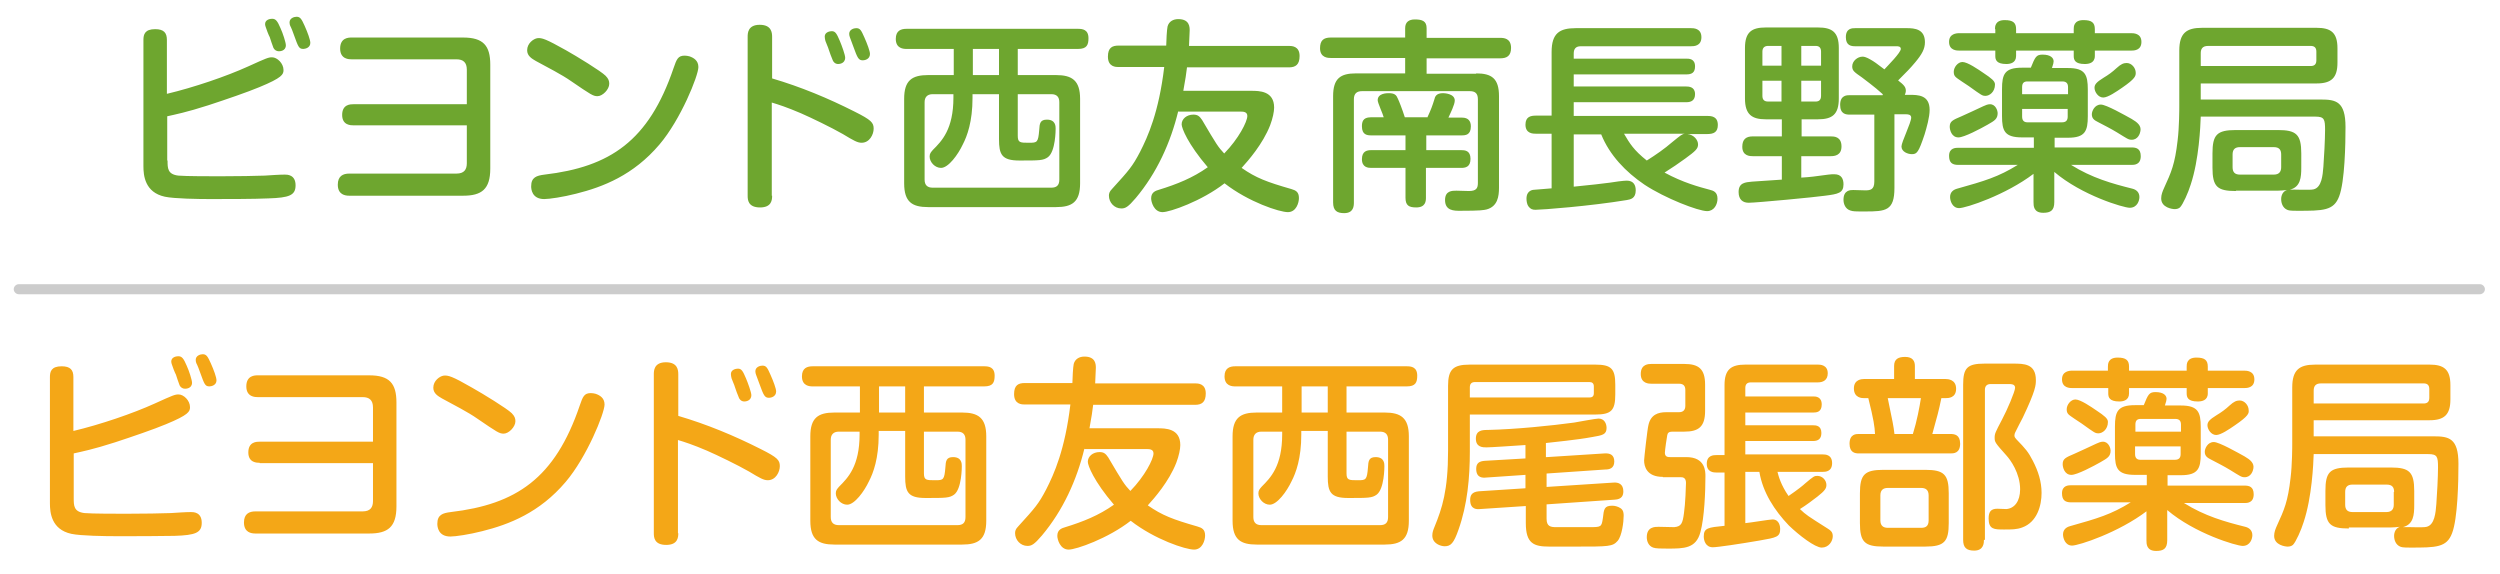 <svg id="レイヤー_1" xmlns="http://www.w3.org/2000/svg" viewBox="0 0 746 171.3"><style>.st0{fill:#6ea62f}.st1{fill:#f4a717}.st2{fill:#ccc}</style><path class="st0" d="M50 47.9c0 2.3 0 4.1 3.2 4.5 2.3.2 9.6.2 12.5.2 6 0 9.8-.1 13.3-.2 1.7-.1 4.3-.3 6-.3.7 0 3.2 0 3.2 3.2 0 3-1.9 3.7-8.1 3.9-4.3.2-12.6.2-17.3.2-3.5 0-10.8-.1-13.6-.7-6-1.3-6.4-6.4-6.4-9.1V11.9c0-1.6.4-3.2 3.5-3.2 2.6 0 3.5 1.1 3.5 3.2V28c8-1.9 17.7-5.2 24.3-8.2 5.5-2.5 6-2.7 7.1-2.7 1.5 0 3.4 1.8 3.4 3.8 0 1.3-.4 2.3-7.2 5.1-3.6 1.5-9.7 3.6-15.2 5.4-6.5 2.1-10.1 2.8-12.3 3.3v13.2zM79.3 8.1c-.1-.3-.2-.6-.2-.9 0-1.3 1.4-1.6 2.1-1.6 1.1 0 1.6.7 2.5 2.8.7 1.5 1.6 4.3 1.6 5.1 0 1.8-1.9 1.8-2.1 1.8-.7 0-1.3-.4-1.6-1-.2-.5-1-2.8-1.1-3.2-.3-.5-1.1-2.6-1.2-3zm7.3-.4c-.1-.3-.2-.5-.2-1 0-1.3 1.4-1.7 2.1-1.7 1.1 0 1.5.7 2.4 2.7.9 2 1.7 4.2 1.7 5.1 0 1.5-1.6 1.8-2.1 1.8-1.3 0-1.5-.6-2.8-4.2-.1-.4-.9-2.4-1.1-2.7zm18.9 29.7c-.8 0-3.4 0-3.4-3.1 0-3.2 2.5-3.2 3.4-3.2h33.8V20.8c0-2.2-1.1-3.1-3.1-3.1h-31.3c-.7 0-3.4 0-3.4-3.2 0-3.3 2.6-3.3 3.4-3.3h33.3c6 0 8.1 2.4 8.1 8.1v31c0 6.2-2.6 8.1-8.1 8.1h-34c-1.2 0-3.4-.3-3.4-3.3 0-2.6 1.6-3.3 3.4-3.3h32c2.3 0 3.1-1.2 3.1-3.1V37.4h-33.8zM168.9 15c3.2 1.8 10.4 6.2 11.8 7.6.9.9 1.1 1.6 1.1 2.4 0 1.7-2 3.7-3.5 3.7-1.3 0-1.9-.4-7.9-4.5-2.7-1.9-7-4.1-10.5-6-1.2-.7-2.6-1.5-2.6-3.2 0-2.1 1.9-3.4 3-3.6 1.4-.2 2.7.3 8.6 3.6zm39.5 5c0 2.6-5.3 15.7-11.6 23.1-7.8 9.2-16.9 12.7-24.9 14.7-3.9 1-8 1.6-9.5 1.6-3.7 0-3.9-3-3.9-3.8 0-2.7 1.6-3.2 4-3.5 19.5-2.3 31.1-10 38.5-31.8.9-2.6 1.3-3.7 3.3-3.7.5 0 1 .1 1.4.2 1.2.4 2.7 1.2 2.7 3.2zm22 38.4c0 1.2-.1 3.5-3.6 3.5-3.6 0-3.7-2.3-3.7-3.5V11c0-1 0-3.6 3.6-3.6 3.5 0 3.7 2.3 3.7 3.6v12.4c8.5 2.5 16.7 5.9 24.6 9.9 5 2.5 5.7 3.3 5.7 5.1 0 1.7-1.2 4.2-3.6 4.2-1.2 0-2.3-.6-5.6-2.6-3.5-2-9.3-4.8-12.5-6.2-4.2-1.8-6.7-2.6-8.7-3.2v27.8zm15.9-46.2c-.1-.4-.2-.9-.2-1.3 0-1.3 1.5-1.6 2.1-1.6 1.1 0 1.5.8 2.4 2.9.6 1.4 1.6 4.2 1.6 5 0 1.9-2 1.9-2.1 1.9-1 0-1.5-.8-1.6-1.1-.4-.9-.9-2.3-1.2-3.2-.1-.5-.9-2.2-1-2.6zm7.3-1.1c-.1-.3-.2-.6-.2-1 0-1.3 1.4-1.7 2.1-1.7 1.2 0 1.5.7 2.4 2.7.9 2 1.7 4.2 1.7 5 0 1.6-1.6 1.9-2.1 1.9-1.3 0-1.6-.6-2.9-4.2-.1-.4-.9-2.3-1-2.7zm16.9 3.5c-.9 0-3.2-.1-3.2-3 0-2.5 1.6-3 3.2-3h51.2c1.3 0 3.1.2 3.1 2.8 0 2-.5 3.2-3.1 3.2h-18v7.8h11.4c4.8 0 7.2 1.6 7.2 7.1v25.2c0 5.6-2.4 7.1-7.2 7.1H277c-4.8 0-7.2-1.5-7.2-7.1V29.5c0-5.5 2.3-7.1 7.2-7.1h7.6v-7.8h-14.1zm14.1 13.5h-6.3c-1.6 0-2.4.9-2.4 2.4v23.1c0 1.6.8 2.4 2.4 2.4h35.4c1.6 0 2.4-.7 2.4-2.4V30.5c0-1.5-.7-2.4-2.4-2.4h-10v12.4c0 2.1.7 2.1 3.4 2.1 2.4 0 2.7-.1 3-3.8.1-2 .3-3.1 2.3-3.1 2.6 0 2.6 2 2.6 2.7 0 .3 0 6.8-2.3 8.5-1.4 1-2.5 1-8.5 1-5.3 0-6.1-1.8-6.1-6.4V28.1h-7.9v1.1c0 7.1-1.6 11.4-2.9 13.9-1.4 3-4.3 7-6.5 7-1.8 0-3.4-1.7-3.4-3.4 0-.9.4-1.3 1-2 2.6-2.6 6.1-6.1 6.1-15.6v-1zm13.5-13.5h-7.8v7.8h7.8v-7.8zm53.5 18.5c-2.3 9.5-6.4 18.5-12.7 26-2.3 2.7-3.1 3.1-4.3 3.1-2.1 0-3.7-1.8-3.7-3.8 0-.6.1-1.2 1-2.1 5-5.5 6-6.6 8.3-11 2.3-4.5 5.6-11.8 7.2-25.3h-13.6c-.8 0-3.2 0-3.2-3.1 0-2.7 1.3-3.3 3.2-3.3H348c0-1.2.2-4.9.4-5.7.4-1.5 1.7-2.2 3.2-2.2 3.4 0 3.4 2.4 3.4 3.4 0 .3-.1 1.8-.2 4.6h29.8c.8 0 3.2 0 3.2 3 0 2.6-1.2 3.4-3.2 3.4h-30.4c-.2 1.8-.5 3.7-1.1 7h20.3c2.3 0 6.8 0 6.8 5 0 1.2-.4 3.2-1.2 5.3-2.2 5.6-6.5 10.5-8.5 12.7 4.3 3 7.5 4.2 14.8 6.3 1.4.4 2.3.9 2.3 2.7 0 1.4-.8 4.2-3.3 4.2s-11.7-3-18.9-8.6c-6.8 5.3-16.3 8.6-18.5 8.6-2.6 0-3.4-3.1-3.4-4.1 0-1.9 1.4-2.3 2.4-2.6 5.2-1.6 10-3.5 14.5-6.7-6-7-7.8-11.7-7.8-12.8 0-1.6 1.5-2.9 3.5-2.9 1.2 0 1.8.4 2.6 1.6 4.3 7.3 4.8 8.1 6.6 10 4.3-4.4 6.9-9.5 6.9-11.2 0-1.3-1.3-1.3-2.1-1.3h-18.5zm88.9-11.2c4.6 0 6.8 1.5 6.8 6.8V56c0 2.6-.4 5.6-3.7 6.5-.9.2-1.7.4-7.9.4-1.8 0-4.5 0-4.5-3.2 0-2.8 2.1-2.8 3.4-2.8.6 0 3.7.1 3.7.1 2.2 0 2.7-.8 2.7-2.4v-25c0-1.8-.9-2.4-2.4-2.4h-32.2c-1.5 0-2.4.7-2.4 2.4v30.8c0 1.1-.1 3.2-2.9 3.2-2.1 0-3.3-.7-3.3-3.2V28.7c0-5.3 2.2-6.8 6.8-6.8h14.7v-4.6h-22.2c-.7 0-3.2 0-3.2-2.9 0-2.3 1-3.2 3.2-3.2h22.2V8.4c0-1.8 1.1-2.6 2.9-2.6 2.2 0 3.5.5 3.5 2.6v2.9h22c1 0 3.2.1 3.2 3 0 2.4-1.3 3.1-3.2 3.1h-22V22h14.8zm-14.6 13.2c1.2-2.6 1.5-3.5 2.1-5.4.2-.9.6-1.9 2.6-1.9.3 0 3.5.1 3.5 2.2 0 1.2-1.3 3.8-1.9 5.1h4.1c1.8 0 2.6 1 2.6 2.6 0 2.6-1.6 2.7-2.8 2.7h-10.5v4.4H436c1.1 0 2.8.1 2.8 2.6s-1.6 2.7-2.8 2.7h-10.5V59c0 1-.1 2.9-2.9 2.9-2.2 0-3.2-.6-3.2-2.9v-8.9h-10.2c-.9 0-2.8-.1-2.8-2.6 0-2.4 1.5-2.7 2.8-2.7h10.2v-4.4h-10.2c-1.3 0-2.8-.2-2.8-2.7 0-1.2.2-2.7 2.6-2.7h3.9c-.2-.9-1.8-4.3-1.8-5.1 0-2.1 2.8-2.1 3.3-2.1 1.8 0 2.3.6 2.7 1.6.4.8 1.3 3.1 2.1 5.6h6.7zm43.7 4.8v15.8c5-.5 8.7-.9 10.8-1.2 1-.2 4.2-.6 5-.6 2.1 0 2.7 1.4 2.7 2.9 0 2.4-1.5 2.7-2.7 2.9-10.9 1.8-25.3 2.9-27.2 2.9-.9 0-1.5-.2-2.1-1-.4-.5-.6-1.5-.6-2.3 0-2.6 2-2.7 2.6-2.7.8-.1 4.2-.3 4.9-.4V39.9h-4.7c-.8 0-3.1 0-3.1-2.7 0-2.4 1.6-2.7 3.1-2.7h4.7v-19c0-5.6 2.4-7.1 7.2-7.1h34.4c.7 0 3.1 0 3.1 2.7s-2.3 2.7-3.1 2.7h-32.9c-1.6 0-2.1.9-2.1 2.2v1.5h33.6c.8 0 2.6 0 2.6 2.3 0 1.9-1 2.4-2.6 2.4h-33.6v3.6H503c1 0 2.8.1 2.8 2.3 0 1.9-1.2 2.4-2.6 2.4h-33.6v4.1h39.9c1.3 0 3.1.2 3.1 2.7 0 2.1-1.2 2.7-3.1 2.7h-6c2 .2 3.2 1.8 3.2 3.1s-.8 2-3.8 4.2c-2.1 1.5-3.8 2.7-6.2 4.2 5.5 3 10.4 4.3 13.4 5.1 1.2.3 2.4.7 2.4 2.7 0 1.7-1 3.7-3.1 3.7-2.6 0-12.5-3.8-18.7-7.9-5.6-3.8-10.4-8.8-12.9-15h-8.2zm15 0c1.7 2.9 2.9 4.9 6.8 8 2.7-1.7 5.3-3.5 7.6-5.5 2.6-2.1 2.9-2.4 3.8-2.5h-18.2zm52.9.8h8.8c.9 0 3.2 0 3.2 3 0 2.7-2.1 2.9-3.2 2.9h-8.8V53c3.1-.2 3.6-.3 8.1-.9.6-.1 1.3-.1 1.8-.1 2 0 2.7 1.3 2.7 3 0 2.6-1.6 2.9-5.5 3.4-2.6.4-20.5 2.1-22.8 2.1-1.7 0-3-.9-3-3.2 0-2.8 2-2.9 4-3.1 3.2-.2 3.4-.2 8.9-.6v-7H523c-.7 0-3.1 0-3.1-2.8 0-2.3 1.2-3.1 3.1-3.1h8.7v-5.1h-4.8c-4.1 0-6.2-1.4-6.2-6.2V14.3c0-4.8 2.1-6.1 6.2-6.1h15.6c4.1 0 6.2 1.3 6.2 6.1v15.1c0 4.8-2 6.2-6.2 6.2h-4.9v5.1zm-11.6-21.1h5.7v-5.9h-4c-1 0-1.7.5-1.7 1.7v4.2zm0 4.5v4.5c0 1.1.5 1.7 1.7 1.7h4v-6.2h-5.7zm17.5-4.5v-4.2c0-1.2-.6-1.7-1.6-1.7h-4.3v5.9h5.9zm0 4.5h-5.9v6.2h4.3c1 0 1.6-.5 1.6-1.7v-4.5zm18.4 4c-2.5-2.3-5.6-4.5-6.2-5-2.3-1.6-2.9-2-2.9-3.3 0-1.6 1.6-2.9 3.1-2.9.5 0 1.2.2 2.4.9.9.5 1.9 1.2 4.1 2.9 1.1-1.2 4.9-5 4.9-6.1 0-.8-.9-.8-1.3-.8h-12.3c-1.2 0-2.8-.2-2.8-2.7 0-2.7 1.9-2.7 2.8-2.7H569c2.4 0 5.4.3 5.4 4.2 0 2-.9 3.6-2.9 6-1.5 1.8-2.5 2.8-5.1 5.4 1.8 1.4 2.3 2 2.3 3.1 0 .5-.2.9-.3 1.2h1.3c2.6 0 6.1 0 6.1 4.5 0 2.2-.9 5.3-1.5 7.3-1.8 5.4-2.3 5.9-3.8 5.9-1.2 0-3.1-.7-3.1-2.3 0-1.3 2.9-7.1 2.9-8.6 0-1-1.1-1-1.6-1h-3.4v22c0 6.8-2.6 7-8.7 7-3.2 0-3.6 0-4.5-.3-1.5-.5-2-2-2-3.2 0-2.9 2.1-2.9 2.9-2.9.5 0 3.1.1 3.6.1 1.5 0 2.7-.2 2.7-2.6v-20H552c-1.1 0-2.9-.1-2.9-2.9 0-2.9 2-2.9 2.9-2.9h9.8zm33.5-19.4c0-.7 0-2.7 2.9-2.7 2.5 0 3.4.8 3.4 2.7v1.2h17.2V8.7c0-.7 0-2.7 2.9-2.7 2.4 0 3.4.7 3.4 2.7v1.2h10.8c.7 0 3.1 0 3.1 2.6s-2.3 2.6-3.1 2.6h-10.8v1.6c0 2.1-1.8 2.4-3 2.4-2.9 0-3.3-1.2-3.3-2.4v-1.6h-17.2v1.6c0 2.1-1.8 2.4-2.9 2.4-3 0-3.3-1.3-3.3-2.4v-1.6h-10.7c-.7 0-3.1 0-3.1-2.6 0-2.4 2.1-2.6 3.1-2.6h10.7V8.7zm11.6 43.1c-8.4 6.4-20.3 10.3-22.3 10.3-2.1 0-2.7-2.3-2.7-3.3 0-1.5 1-2.2 2.1-2.5 8.2-2.3 12.3-3.5 18.1-7.1h-17.8c-1.8 0-2.7-.7-2.7-2.7 0-2.4 2-2.4 2.7-2.4h22.6V41h-3.5c-5.2 0-6-1.9-6-6.4v-8c0-4.5.8-6.4 6-6.4h2.6c1.3-3.2 1.6-3.9 3.5-3.9 2.4 0 3.3 1 3.3 2 0 .3-.1.9-.5 2h4.8c5.1 0 5.9 2 5.9 6.4v8c0 4.4-.8 6.4-5.9 6.4h-4V44h23c1.3 0 2.7.3 2.7 2.6 0 2.6-2 2.6-2.7 2.6H618c6.2 3.9 12.3 5.6 18.3 7.1 1.2.3 2.1 1.1 2.1 2.5 0 1-.6 3.2-2.9 3.2-1.8 0-14.3-3.7-22.5-10.7v9c0 2.5-1.1 3.2-3.3 3.2-2.9 0-2.9-2.1-2.9-3.2v-8.5zm-13.8-14.6c-2.1 1.2-7 3.8-8.7 3.8-2.1 0-2.6-2.3-2.6-3.2 0-1.6.9-2 3.5-3.1 1-.4 5.6-2.6 6.5-3 .7-.3 1.3-.6 2-.6 1.8 0 2.3 2.1 2.3 2.6 0 1.8-.9 2.3-3 3.5zm-.6-8.6c-1 0-1.1-.1-5-2.9-.7-.5-3.6-2.3-4-2.8-.4-.4-.5-.9-.5-1.5 0-1.3 1.2-2.9 2.6-2.9 1.5 0 4.7 2.2 6.3 3.3 2.4 1.6 3.4 2.4 3.4 3.4 0 2.3-1.7 3.4-2.8 3.4zm10.9-.5h13.7V26c0-1-.4-1.7-1.7-1.7H605c-1.1 0-1.6.5-1.6 1.7v2.1zm0 4.4v2.3c0 1.3.7 1.7 1.6 1.7h10.3c1.2 0 1.7-.6 1.7-1.7v-2.3h-13.6zm32.7 9.2c-1 0-1.3-.3-4.4-2.2-1.8-1.1-3.8-2.1-5.7-3.1-1-.5-1.8-1-1.8-2.3 0-.9.8-2.9 2.7-2.9 1.6 0 7.2 3.2 9.2 4.3 1.7 1 2.9 2 2.6 3.6-.1.7-.7 2.6-2.6 2.6zm-2.9-15.5c-1.6 1.1-4.2 2.9-5.6 2.9-1.5 0-2.6-1.7-2.6-2.9 0-1 .6-1.7 2.7-3 1.5-.9 2.6-1.7 3.9-2.9 1.3-1.2 2.1-1.5 3-1.5 1.5 0 2.7 1.5 2.7 2.9 0 .9 0 1.7-4.1 4.5zm34 30.8c-5.6 0-7-1.3-7-7v-4.2c0-5.6 1.3-7 7-7h12.5c5.5 0 7 1.3 7 7V50c0 2.9-.2 5.8-3.4 6.6 1.1-.1 6.1.2 7.1-.1 2.4-.6 2.7-4.2 2.9-6.8.2-2.5.5-8.2.5-10.9 0-3.2-.2-4-2.9-4h-34.2c-.1 2.9-.5 12.8-3 20.3-.7 2.3-2.3 5.9-3.2 6.8-.5.4-1 .5-1.6.5-.6 0-4-.4-4-3.2 0-1.1.4-2.1.9-3.2 2.1-4.6 3.2-7 4-14.1.5-4 .5-9.5.5-10.2V15.1c0-5.2 2.1-6.8 6.8-6.8h34.2c4.2 0 6.2 1.4 6.2 6.1v4.3c0 4.5-1.8 6.2-6.2 6.2h-34.6v4.8h35.8c4.5 0 7.4.5 7.4 8.2 0 5-.2 16.3-1.9 20.7-1.6 4.3-4.8 4.3-12.5 4.3-2.2 0-2.7-.1-3.2-.4-1-.5-1.6-1.7-1.6-3.1 0-.2 0-2.1 1.7-2.7-1.1.1-1.9.2-2.8.2h-12.4zm-10.5-37.3h32.8c1.1 0 1.7-.5 1.7-1.7v-2.6c0-1.2-.6-1.7-1.7-1.7h-30.6c-1.8 0-2.2 1-2.2 2.2v3.8zm24 26.4c0-1.3-.5-2.2-2.2-2.2h-10.1c-1.5 0-2.2.7-2.2 2.2v3.8c0 1.5.7 2.2 2.2 2.2h10.1c1.7 0 2.2-1 2.2-2.2v-3.8z"/><path class="st1" d="M22 148.6c0 2.3 0 4.1 3.2 4.5 2.3.2 9.6.2 12.5.2 6 0 9.8-.1 13.3-.2 1.7-.1 4.3-.3 6-.3.7 0 3.2 0 3.2 3.2 0 3-1.9 3.7-8.1 3.9-4.1.1-12.5.1-17.2.1-3.5 0-10.8-.1-13.6-.7-6-1.3-6.4-6.4-6.4-9.1v-37.7c0-1.6.4-3.2 3.5-3.2 2.6 0 3.5 1.1 3.5 3.2v16.1c8-1.9 17.7-5.2 24.3-8.2 5.5-2.5 6-2.7 7.1-2.7 1.5 0 3.4 1.8 3.4 3.8 0 1.3-.4 2.3-7.2 5.1-3.6 1.5-9.7 3.6-15.2 5.4-6.5 2.1-10.1 2.8-12.3 3.3v13.3zm29.3-39.8c-.1-.3-.2-.6-.2-.9 0-1.3 1.4-1.6 2.1-1.6 1.1 0 1.6.7 2.5 2.8.7 1.5 1.6 4.3 1.6 5.1 0 1.8-1.9 1.8-2.1 1.8-.7 0-1.3-.4-1.6-1-.2-.5-1-2.8-1.1-3.2-.3-.5-1.1-2.6-1.2-3zm7.3-.4c-.1-.3-.2-.5-.2-1 0-1.3 1.4-1.7 2.1-1.7 1.1 0 1.5.7 2.4 2.7.9 2 1.7 4.2 1.7 5.1 0 1.5-1.6 1.8-2.1 1.8-1.3 0-1.5-.6-2.8-4.2-.1-.4-.9-2.4-1.1-2.7zm18.9 29.7c-.8 0-3.4 0-3.4-3.1 0-3.2 2.5-3.2 3.4-3.2h33.8v-10.2c0-2.2-1.1-3.1-3.1-3.1H76.9c-.7 0-3.4 0-3.4-3.2 0-3.3 2.6-3.3 3.4-3.3h33.3c6 0 8.1 2.4 8.1 8.1v31c0 6.2-2.6 8.1-8.1 8.1h-34c-1.2 0-3.4-.3-3.4-3.3 0-2.6 1.6-3.3 3.4-3.3h32c2.3 0 3.1-1.2 3.1-3.1v-11.3H77.5zm63.4-22.4c3.2 1.8 10.4 6.2 11.8 7.6.9.9 1.1 1.6 1.1 2.4 0 1.7-2 3.7-3.5 3.7-1.3 0-1.9-.4-7.9-4.5-2.7-1.9-7-4.1-10.5-6-1.2-.7-2.6-1.5-2.6-3.2 0-2.1 1.9-3.4 3-3.6 1.4-.2 2.7.2 8.6 3.6zm39.5 5c0 2.6-5.3 15.7-11.6 23.1-7.8 9.2-16.9 12.7-24.9 14.7-3.9 1-8 1.6-9.5 1.6-3.7 0-3.9-3-3.9-3.8 0-2.7 1.6-3.2 4-3.5 19.5-2.3 31.1-10 38.5-31.8.9-2.6 1.3-3.7 3.3-3.7.5 0 1 .1 1.4.2 1.2.4 2.7 1.2 2.7 3.2zm22 38.4c0 1.2-.1 3.5-3.6 3.5-3.6 0-3.7-2.3-3.7-3.5v-47.4c0-1 0-3.6 3.6-3.6 3.5 0 3.7 2.3 3.7 3.6v12.4c8.5 2.5 16.7 5.9 24.6 9.9 5 2.5 5.7 3.3 5.7 5.1 0 1.7-1.2 4.2-3.6 4.2-1.2 0-2.3-.6-5.6-2.6-3.5-2-9.3-4.8-12.5-6.2-4.2-1.8-6.7-2.6-8.7-3.2v27.8zm15.9-46.2c-.1-.4-.2-.9-.2-1.3 0-1.3 1.5-1.6 2.1-1.6 1.1 0 1.5.8 2.4 2.9.6 1.4 1.6 4.2 1.6 5 0 1.9-2 1.9-2.1 1.9-1 0-1.5-.8-1.6-1.1-.4-.9-.9-2.3-1.2-3.2-.1-.5-.9-2.2-1-2.6zm7.3-1.1c-.1-.3-.2-.6-.2-1 0-1.3 1.4-1.7 2.1-1.7 1.2 0 1.5.7 2.4 2.7.9 2 1.7 4.2 1.7 5 0 1.6-1.6 1.9-2.1 1.9-1.3 0-1.6-.6-2.9-4.2-.1-.4-.9-2.3-1-2.7zm16.9 3.5c-.9 0-3.2-.1-3.2-3 0-2.5 1.6-3 3.2-3h51.2c1.3 0 3.1.2 3.1 2.8 0 2-.5 3.2-3.1 3.2h-18v7.8h11.4c4.8 0 7.2 1.6 7.2 7.1v25.2c0 5.6-2.4 7.1-7.2 7.1H249c-4.8 0-7.2-1.5-7.2-7.1v-25.2c0-5.5 2.3-7.1 7.2-7.1h7.6v-7.8h-14.1zm14.1 13.5h-6.3c-1.6 0-2.4.9-2.4 2.4v23.1c0 1.6.8 2.4 2.4 2.4h35.4c1.6 0 2.4-.7 2.4-2.4v-23.1c0-1.5-.7-2.4-2.4-2.4h-10v12.4c0 2.1.7 2.1 3.4 2.1 2.4 0 2.7-.1 3-3.8.1-2 .3-3.1 2.3-3.1 2.6 0 2.6 2 2.6 2.7 0 .3 0 6.8-2.3 8.5-1.4 1-2.5 1-8.5 1-5.3 0-6.1-1.8-6.1-6.4v-13.6h-7.9v1.1c0 7.1-1.6 11.4-2.9 13.9-1.4 3-4.3 7-6.5 7-1.8 0-3.4-1.7-3.4-3.4 0-.9.4-1.3 1-2 2.6-2.6 6.1-6.1 6.1-15.6v-.8zm13.5-13.5h-7.8v7.8h7.8v-7.8zm53.5 18.5c-2.3 9.5-6.4 18.5-12.7 26-2.3 2.7-3.1 3.1-4.3 3.1-2.1 0-3.7-1.8-3.7-3.8 0-.6.1-1.2 1-2.1 5-5.5 6-6.6 8.3-11 2.3-4.5 5.6-11.8 7.2-25.3h-13.6c-.8 0-3.2 0-3.2-3.1 0-2.7 1.3-3.3 3.2-3.3H320c0-1.2.2-4.9.4-5.7.4-1.5 1.7-2.2 3.2-2.2 3.4 0 3.4 2.4 3.4 3.4 0 .3-.1 1.8-.2 4.6h29.8c.8 0 3.2 0 3.2 3 0 2.6-1.2 3.4-3.2 3.4h-30.4c-.2 1.8-.5 3.7-1.1 7h20.3c2.3 0 6.8 0 6.8 5 0 1.2-.4 3.2-1.2 5.3-2.2 5.6-6.5 10.5-8.5 12.7 4.3 3 7.5 4.2 14.8 6.3 1.4.4 2.3.9 2.3 2.7 0 1.4-.8 4.2-3.3 4.2s-11.7-3-18.9-8.6c-6.8 5.3-16.3 8.6-18.5 8.6-2.6 0-3.4-3.1-3.4-4.1 0-1.9 1.4-2.3 2.4-2.6 5.2-1.6 10-3.5 14.5-6.7-6-7-7.8-11.7-7.8-12.8 0-1.6 1.5-2.9 3.5-2.9 1.2 0 1.8.4 2.6 1.6 4.3 7.3 4.8 8.1 6.6 10 4.3-4.4 6.9-9.5 6.9-11.2 0-1.3-1.3-1.3-2.1-1.3h-18.5zm45-18.5c-.9 0-3.2-.1-3.2-3 0-2.5 1.6-3 3.2-3h51.2c1.3 0 3.1.2 3.1 2.8 0 2-.5 3.2-3.1 3.2h-18v7.8h11.4c4.8 0 7.2 1.6 7.2 7.1v25.2c0 5.6-2.4 7.1-7.2 7.1H375c-4.8 0-7.2-1.5-7.2-7.1v-25.2c0-5.5 2.3-7.1 7.2-7.1h7.6v-7.8h-14zm14.1 13.5h-6.3c-1.6 0-2.4.9-2.4 2.4v23.1c0 1.6.8 2.4 2.4 2.4h35.4c1.6 0 2.4-.7 2.4-2.4v-23.1c0-1.5-.7-2.4-2.4-2.4h-10v12.4c0 2.1.7 2.1 3.4 2.1 2.4 0 2.7-.1 3-3.8.1-2 .3-3.1 2.3-3.1 2.6 0 2.6 2 2.6 2.7 0 .3 0 6.8-2.3 8.5-1.4 1-2.5 1-8.5 1-5.3 0-6.1-1.8-6.1-6.4v-13.6h-7.9v1.1c0 7.1-1.6 11.4-2.9 13.9-1.4 3-4.3 7-6.5 7-1.8 0-3.4-1.7-3.4-3.4 0-.9.4-1.3 1-2 2.6-2.6 6.1-6.1 6.1-15.6v-.8zm13.5-13.5h-7.8v7.8h7.8v-7.8zm42.4 19.3c0 7.9-.7 15.9-3.4 23.5-1.4 4-2.3 4.9-4.1 4.9-1.2 0-3.7-.8-3.7-3.2 0-1 .3-1.7.7-2.7 2.2-5.4 4-10.7 4-22.6v-19.4c0-4.8 1.5-6.3 6.4-6.3H476c4.8 0 6 1.2 6 6v2.9c0 4.8-1.2 6-6 6h-37.4v10.9zm0-16h35.7c.9 0 1.3-.4 1.3-1.3v-2c0-.9-.5-1.3-1.3-1.3h-34.1c-1.1 0-1.6.5-1.6 1.6v3zm23 17.8l17.2-1.1c1.6-.1 2.9.4 2.9 2.4 0 2.1-1.5 2.4-2.7 2.4l-17.5 1.2v4l20-1.3c1.4-.1 2.9.4 2.9 2.6 0 1.2-.4 2.4-2.6 2.5l-20.3 1.4v4.3c0 2.3 1.2 2.5 2.9 2.5h9.7c3.7 0 3.8 0 4.2-2.7.3-2.7.4-3.7 2.8-3.7.7 0 1.6.2 2.4.7 1 .6 1 1.7 1 2.3 0 1.8-.5 6-1.8 7.5-1.5 1.7-2.6 1.7-12.5 1.7h-7.9c-4.6 0-7-.9-7-7V151l-13.6.9c-.9.1-3 .2-3-2.7 0-1.3.4-2.4 2.6-2.6l13.9-.9v-4l-11.7.8c-1 .1-3 .2-3-2.6 0-1.7.9-2.3 2.7-2.4l12-.7v-4c-3.1.2-10.3.7-11.6.7-1.1 0-3.2 0-3.2-2.6 0-2.5 1.9-2.6 3.5-2.6 8.6-.2 19.2-1.3 25.8-2.2 1.2-.2 6.5-1.2 7.3-1.2 1.8 0 2.4 1.6 2.4 2.8 0 2-1.3 2.2-4.2 2.7-4.8.9-11.5 1.5-13.9 1.8v4.2zm34.6 5.9c-4.9 0-5.6-3.2-5.6-4.9 0-.6 1-9.6 1.3-10.6.7-3.1 2.9-3.8 5.3-3.8h3.8c1.3 0 1.9-.7 1.9-1.9v-4.7c0-1.2-.5-1.9-1.9-1.9h-8.2c-.7 0-3.2 0-3.2-2.9 0-3 2.4-3 3.2-3h9.8c4.3 0 6.2 1.5 6.2 6.2v7.8c0 4.8-2 6.2-6.2 6.2H499c-1 0-1.4.4-1.5 1.1-.1.4-.7 4.5-.7 5.2 0 1.3 1 1.3 1.6 1.3h4.8c5.7 0 5.7 4.3 5.7 5.7 0 4.5-.3 12.4-1.5 16.7-1.3 4.9-4.9 4.9-9.8 4.9-1.9 0-3.5 0-4.3-.3-1.4-.5-1.9-1.9-1.9-3.1 0-3.1 2.4-3.1 3.5-3.1.7 0 4 .1 4.7.1 2.1-.2 2.5-1.1 2.9-4.2.4-2.6.6-8.2.6-9 0-1.7-1.1-1.7-1.6-1.7h-5.3zm24.6-1.3v15.1c1.3-.1 7.3-1.1 8.1-1.1 2.1 0 2.3 2.2 2.3 2.8 0 2.4-1 2.6-6.2 3.5-5.8 1-12.5 2-13.9 2-2.2 0-2.7-2.1-2.7-3.2 0-2.6 1.3-2.7 6.2-3.2V141h-2.4c-.7 0-2.9 0-2.9-2.6s2.1-2.6 2.9-2.6h2.4v-20.9c0-4.7 2-6.1 6.2-6.1h21.7c.5 0 2.9 0 2.9 2.6 0 2.1-1.5 2.7-2.9 2.7h-20c-1.3 0-1.7.7-1.7 1.7v2.5h20.3c.6 0 2.5 0 2.5 2.4 0 2.3-1.6 2.4-2.5 2.4h-20.3v3.8H541c.9 0 2.5.1 2.5 2.3 0 1.8-1 2.4-2.5 2.4h-20.2v4h23.1c.7 0 2.8 0 2.8 2.6s-2.1 2.6-2.8 2.6h-13.5c.3 1.2 1 3.9 3.3 7.2 2.8-1.9 4.5-3.3 4.9-3.7 2.6-2.2 2.8-2.3 3.7-2.3 1.5 0 2.7 1.3 2.7 2.7 0 1-.4 1.7-2.7 3.5-1.3 1-3.4 2.6-5.2 3.7 1.9 1.8 2.1 1.9 8.4 5.9.8.5 1.4 1 1.4 2.2 0 1.5-1.2 3.4-3.3 3.4-2 0-6.8-3.7-9.8-6.6-4.3-4.5-7.8-9.9-8.8-16h-4.2zm44.4-27.9v-3.9c0-2.1 1.3-2.7 3.3-2.7 2.3 0 2.9 1.3 2.9 2.7v3.9h9.2c.6 0 3.1.1 3.1 2.9s-2.4 2.8-3.1 2.8h-1.3c-.8 3.9-1.2 5.3-2.7 10.7h5.4c1.2 0 2.9.2 2.9 2.9 0 2.9-2 2.9-2.9 2.9h-27.3c-1.1 0-2.8-.2-2.8-2.9 0-2.9 2-2.9 2.7-2.9h4.9c-.1-2.2-.4-4.3-2-10.7h-1.3c-.5 0-3 0-3-2.9 0-2.7 2.4-2.8 3-2.8h9zm9.3 27.1c5.6 0 7 1.4 7 7v8.9c0 5.5-1.3 7-7 7H562c-5.6 0-7-1.4-7-7v-8.9c0-5.6 1.4-7 7-7h12.5zm1 7.6c0-1.7-1-2.2-2.2-2.2h-10c-1.2 0-2.2.5-2.2 2.2v7.5c0 1.6.9 2.2 2.2 2.2h10c1.2 0 2.2-.4 2.2-2.2v-7.5zm-12.2-29c1.5 7.3 1.7 8.1 2 10.7h5.5c1.2-3.8 2-8.1 2.4-10.7h-9.9zm28.7 42.3c0 .8 0 3.2-2.9 3.2-2.3 0-3.3-.9-3.3-3.2v-46.3c0-5 1.2-6.3 6.4-6.3h8.5c3.2 0 6.8 0 6.8 4.9 0 1.5 0 3-3.9 11.2-.1.1-2.1 4.1-2.3 4.5-.1.2-.2.5-.2.9s.3.8.6 1.1c2.8 2.9 3.5 3.7 4.9 6.4 1.6 3.1 2.6 6.2 2.6 9.6 0 3.7-1.3 8.7-5.8 10.3-1.6.6-3.1.6-5.4.6-2.9 0-4.6 0-4.6-3.3 0-2 .7-2.9 2.6-2.9.4 0 2.3.1 2.7.1 2.4-.2 4.1-2.3 4.1-5.9 0-4.8-2.9-8.8-4.1-10.1-3.4-3.8-3.5-4-3.5-5.3 0-1.2.2-1.6 2.2-5.4 1.5-2.8 3.9-8.4 3.9-9.5 0-1.1-1.2-1.1-1.7-1.1H594c-1.2 0-1.7.7-1.7 1.7v44.8zm37-51.7c0-.7 0-2.7 2.9-2.7 2.5 0 3.4.8 3.4 2.7v1.2h17.2v-1.2c0-.7 0-2.7 2.9-2.7 2.4 0 3.4.7 3.4 2.7v1.2h10.8c.7 0 3.1 0 3.1 2.6s-2.3 2.6-3.1 2.6h-10.8v1.6c0 2.1-1.8 2.4-3 2.4-2.9 0-3.3-1.2-3.3-2.4v-1.6h-17.2v1.6c0 2.1-1.8 2.4-2.9 2.4-3 0-3.3-1.3-3.3-2.4v-1.6h-10.7c-.7 0-3.1 0-3.1-2.6 0-2.4 2.1-2.6 3.1-2.6H629v-1.2zm11.6 43.1c-8.4 6.4-20.3 10.3-22.3 10.3-2.1 0-2.7-2.3-2.7-3.3 0-1.5 1-2.2 2.1-2.5 8.2-2.3 12.3-3.5 18.1-7.1H618c-1.8 0-2.7-.7-2.7-2.7 0-2.4 2-2.4 2.7-2.4h22.6v-3.1h-3.5c-5.2 0-6-1.9-6-6.4v-8c0-4.5.8-6.4 6-6.4h2.6c1.3-3.2 1.6-3.9 3.5-3.9 2.4 0 3.3 1 3.3 2 0 .3-.1.9-.5 2h4.8c5.1 0 5.9 2 5.9 6.4v8c0 4.4-.8 6.4-5.9 6.4h-4v3.1h23c1.3 0 2.7.3 2.7 2.6 0 2.6-2 2.6-2.7 2.6h-18.1c6.2 3.9 12.3 5.6 18.3 7.1 1.2.3 2.1 1.1 2.1 2.5 0 1-.6 3.2-2.9 3.2-1.8 0-14.3-3.7-22.5-10.7v9c0 2.5-1.1 3.2-3.3 3.2-2.9 0-2.9-2.1-2.9-3.2v-8.7zm-13.8-14.6c-2.1 1.2-7 3.8-8.7 3.8-2.1 0-2.6-2.3-2.6-3.2 0-1.6.9-2 3.5-3.1 1-.4 5.6-2.6 6.5-3 .7-.3 1.3-.6 2-.6 1.8 0 2.3 2.1 2.3 2.6 0 1.8-.9 2.3-3 3.5zm-.6-8.6c-1 0-1.1-.1-5-2.9-.7-.5-3.6-2.3-4-2.8-.4-.4-.5-.9-.5-1.5 0-1.3 1.2-2.9 2.6-2.9 1.5 0 4.7 2.2 6.3 3.3 2.4 1.6 3.4 2.4 3.4 3.4 0 2.3-1.7 3.4-2.8 3.4zm10.9-.5h13.7v-2.1c0-1-.4-1.7-1.7-1.7h-10.3c-1.1 0-1.6.5-1.6 1.7v2.1zm0 4.4v2.3c0 1.3.7 1.7 1.6 1.7H649c1.2 0 1.7-.6 1.7-1.7v-2.3h-13.6zm32.7 9.2c-1 0-1.3-.3-4.4-2.2-1.8-1.1-3.8-2.1-5.7-3.1-1-.5-1.8-1-1.8-2.3 0-.9.8-2.9 2.7-2.9 1.6 0 7.2 3.2 9.2 4.3 1.7 1 2.9 2 2.6 3.6-.1.7-.7 2.6-2.6 2.6zm-2.9-15.5c-1.6 1.1-4.2 2.9-5.6 2.9-1.5 0-2.6-1.7-2.6-2.9 0-1 .6-1.7 2.7-3 1.5-.9 2.6-1.7 3.9-2.9 1.3-1.2 2.1-1.5 3-1.5 1.5 0 2.7 1.5 2.7 2.9.1.9 0 1.7-4.1 4.5zm34 30.8c-5.6 0-7-1.3-7-7v-4.2c0-5.6 1.3-7 7-7h12.5c5.5 0 7 1.3 7 7v4.2c0 2.9-.2 5.8-3.4 6.6 1.1-.1 6.1.2 7.1-.1 2.4-.6 2.7-4.2 2.9-6.8.2-2.5.5-8.2.5-10.9 0-3.2-.2-4-2.9-4h-34.2c-.1 2.9-.5 12.8-3 20.3-.7 2.3-2.3 5.9-3.2 6.8-.5.4-1 .5-1.6.5-.6 0-4-.4-4-3.2 0-1.1.4-2.1.9-3.2 2.1-4.6 3.2-7 4-14.1.5-4 .5-9.5.5-10.2v-16.8c0-5.2 2.1-6.8 6.8-6.8H725c4.2 0 6.2 1.4 6.2 6.1v4.3c0 4.5-1.8 6.2-6.2 6.2h-34.6v4.8h35.8c4.5 0 7.4.5 7.4 8.2 0 5-.2 16.3-1.9 20.7-1.6 4.3-4.8 4.3-12.5 4.3-2.2 0-2.7-.1-3.2-.4-1-.5-1.6-1.7-1.6-3.1 0-.2 0-2.1 1.7-2.7-1.1.1-1.9.2-2.8.2h-12.4zm-10.5-37.3h32.8c1.1 0 1.7-.5 1.7-1.7v-2.6c0-1.2-.6-1.7-1.7-1.7h-30.6c-1.8 0-2.2 1-2.2 2.2v3.8zm24 26.4c0-1.3-.5-2.2-2.2-2.2H702c-1.5 0-2.2.7-2.2 2.2v3.8c0 1.5.7 2.2 2.2 2.2h10.1c1.7 0 2.2-1 2.2-2.2v-3.8z"/><path class="st2" d="M740 87.8H5.6c-.8 0-1.5-.7-1.5-1.5s.7-1.5 1.5-1.5H740c.8 0 1.5.7 1.5 1.5s-.7 1.5-1.5 1.5z"/></svg>